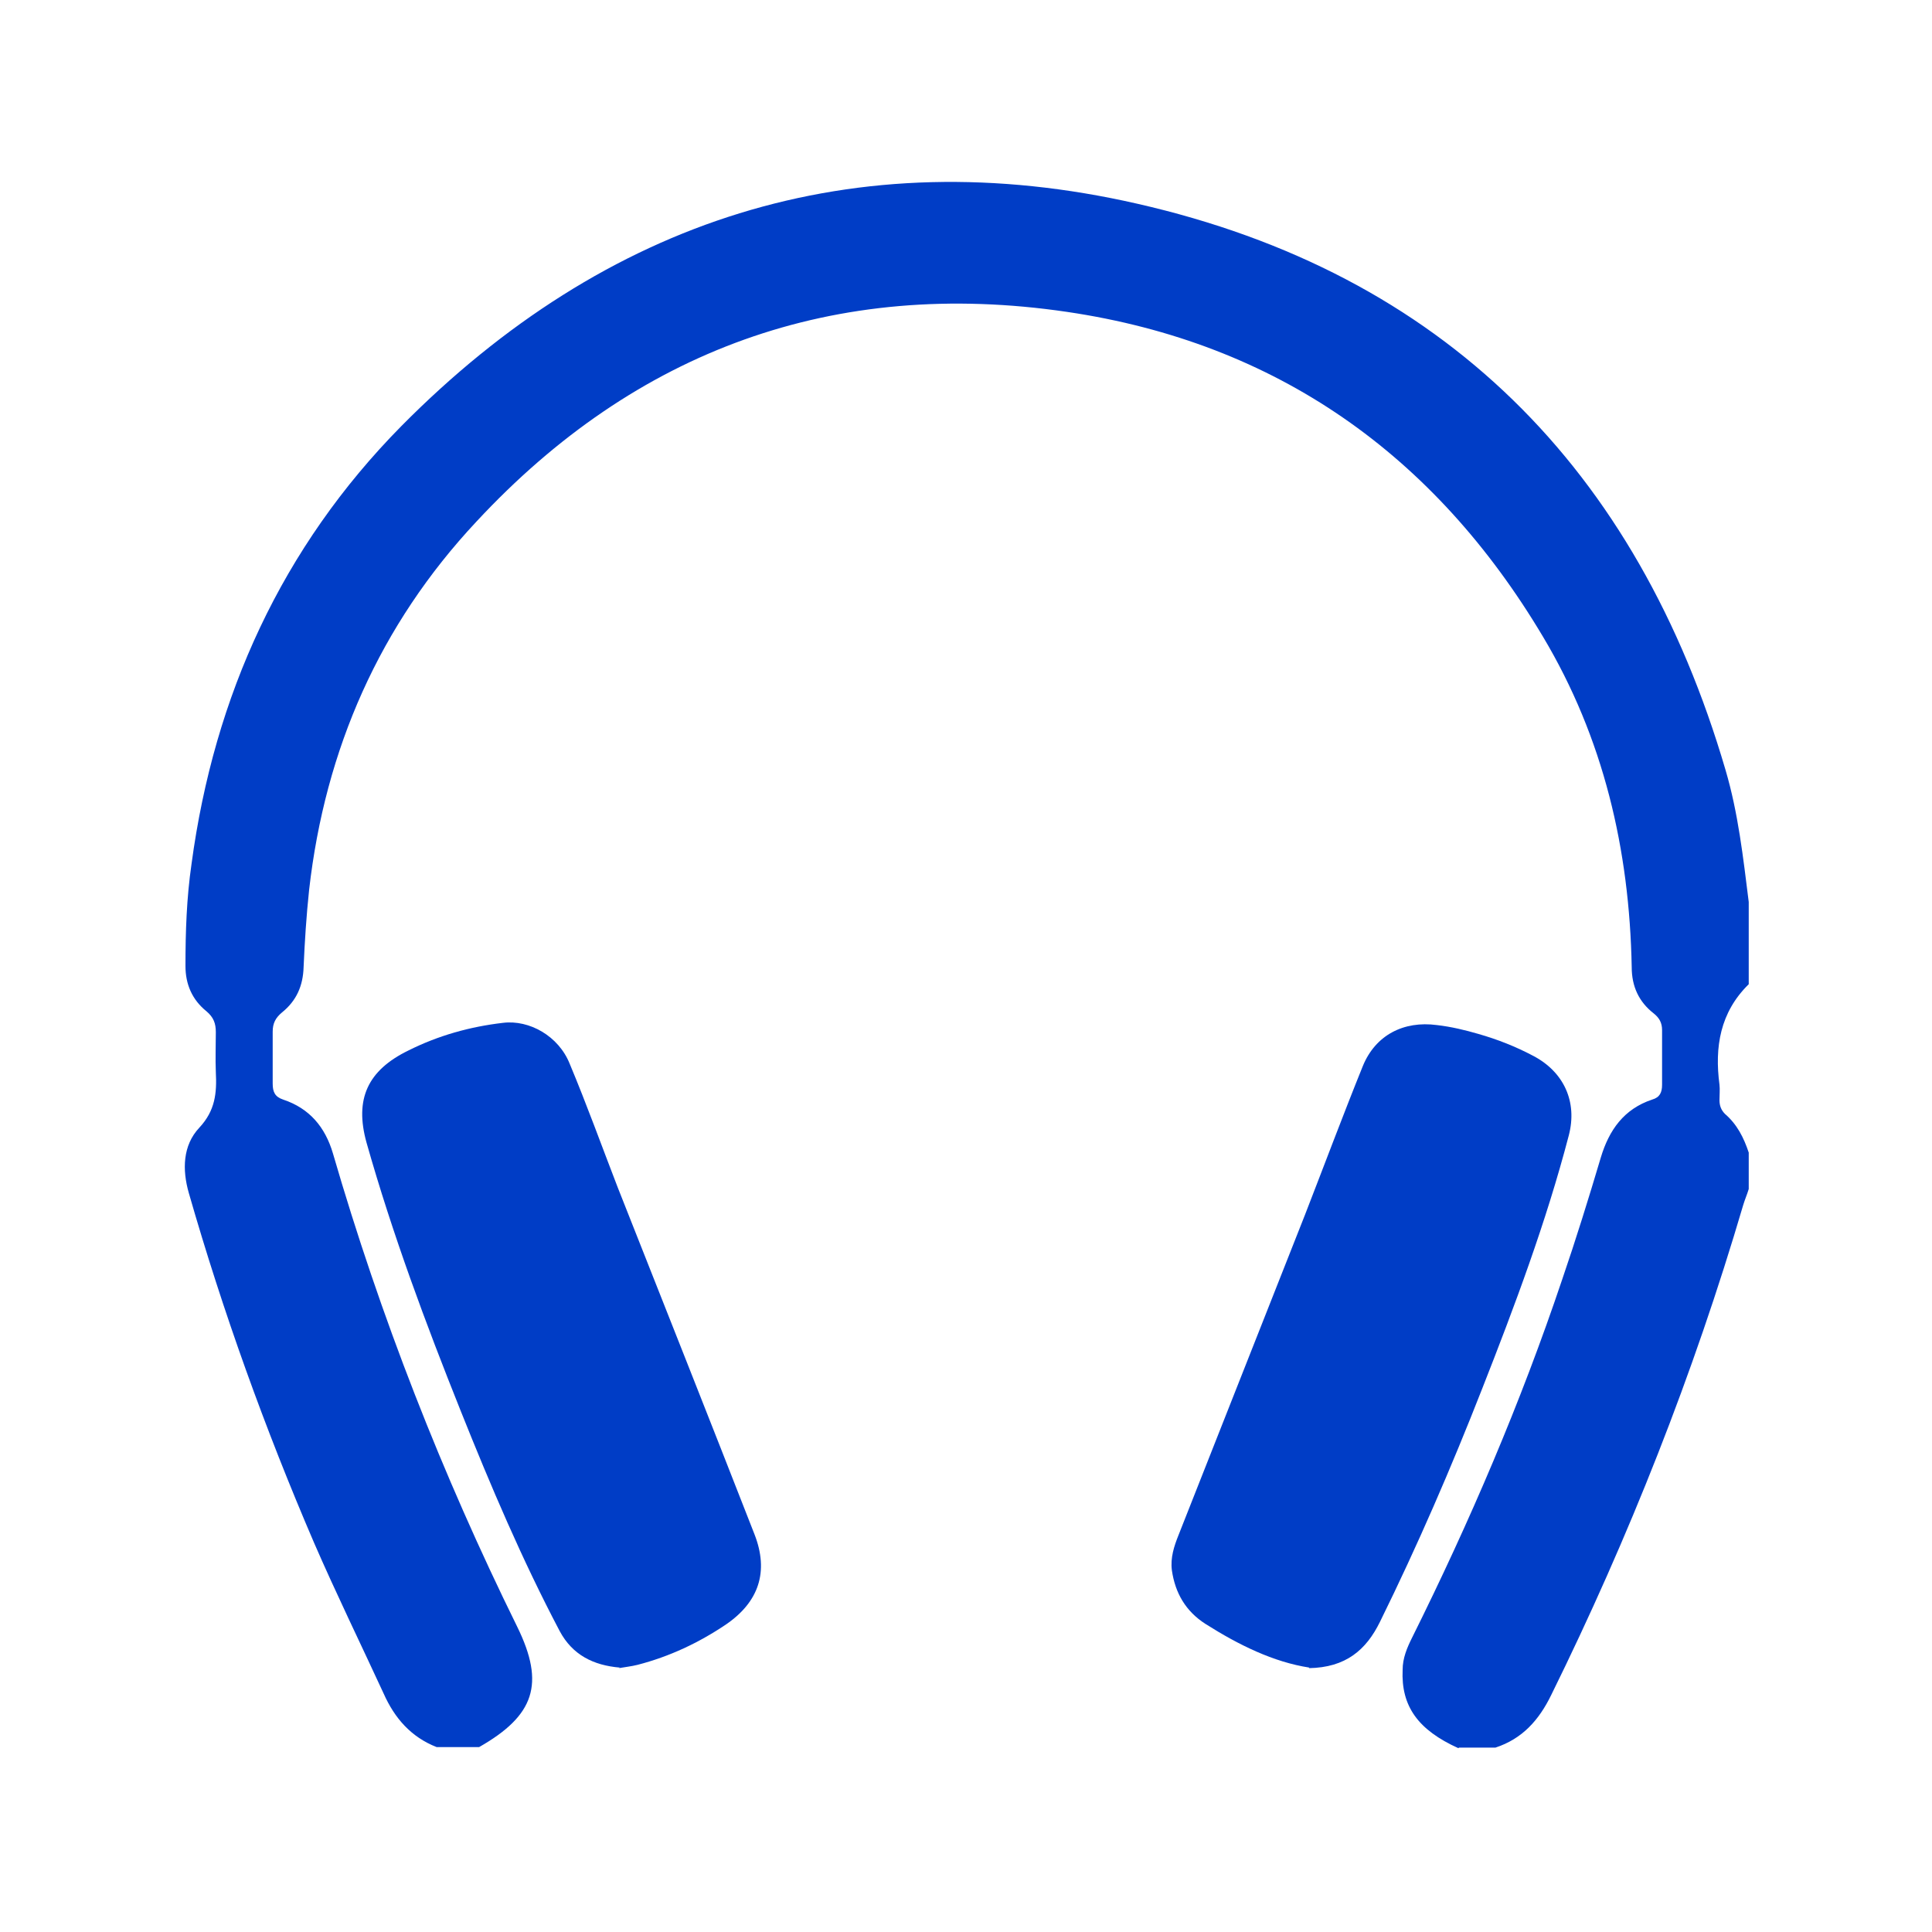 <?xml version="1.0" encoding="UTF-8"?>
<svg id="Layer_1" data-name="Layer 1" xmlns="http://www.w3.org/2000/svg" viewBox="0 0 35 35">
  <defs>
    <style>
      .cls-1 {
        fill: #003dc6;
        stroke-width: 0px;
      }
    </style>
  </defs>
  <path class="cls-1" d="M26.42,31.67c-.73-.33-1.04-.76-1.01-1.42,0-.21.08-.4.17-.58,1.05-2.11,1.97-4.26,2.72-6.49.25-.73.48-1.47.7-2.21.15-.5.42-.88.93-1.05.14-.04.18-.13.18-.27,0-.33,0-.66,0-.99,0-.13-.05-.22-.15-.3-.27-.21-.4-.49-.4-.84-.04-2.13-.51-4.15-1.61-5.99-1.96-3.29-4.82-5.32-8.62-5.88-4.21-.62-7.81.69-10.7,3.8-1.75,1.87-2.74,4.12-3.03,6.67-.05.47-.08.94-.1,1.4-.01.34-.13.61-.39.82-.12.1-.17.2-.17.35,0,.31,0,.63,0,.94,0,.15.04.24.19.29.48.16.76.5.9.97.86,2.96,1.98,5.82,3.34,8.58.51,1.04.31,1.61-.69,2.18h-.77c-.46-.18-.76-.52-.96-.97-.42-.91-.86-1.81-1.26-2.73-.89-2.07-1.65-4.18-2.27-6.34-.12-.42-.11-.86.19-1.18.29-.31.32-.63.3-1.01-.01-.24,0-.48,0-.72,0-.16-.04-.27-.17-.38-.26-.21-.38-.49-.38-.82,0-.62.02-1.23.11-1.85.41-3.05,1.64-5.74,3.8-7.93,3.7-3.74,8.2-5.2,13.33-4.03,5.54,1.26,9.06,4.8,10.66,10.26.23.78.32,1.59.42,2.39v1.49c-.52.51-.62,1.14-.53,1.82.01.09,0,.18,0,.28,0,.1.03.18.1.25.22.19.34.43.43.7v.66c-.03.1-.07.19-.1.29-.9,3.06-2.07,6.02-3.48,8.88-.22.45-.52.79-1.01.95h-.66Z"/>
  <path class="cls-1" d="M23.72,30.21c-.65-.1-1.28-.41-1.88-.79-.36-.23-.55-.56-.61-.97-.03-.23.04-.44.12-.64.76-1.93,1.53-3.87,2.29-5.8.35-.9.69-1.81,1.05-2.7.23-.56.74-.82,1.34-.74.26.03.51.09.75.16.35.1.68.23,1,.4.55.29.8.83.64,1.44-.41,1.57-.98,3.09-1.57,4.59-.56,1.43-1.17,2.84-1.85,4.22-.25.51-.62.83-1.29.84Z"/>
  <path class="cls-1" d="M11.23,30.21c-.48-.04-.86-.23-1.09-.66-.68-1.29-1.25-2.63-1.79-3.98-.64-1.6-1.24-3.21-1.71-4.87-.22-.79.02-1.31.76-1.67.54-.27,1.11-.43,1.71-.5.48-.06,1.01.24,1.21.74.31.74.58,1.49.87,2.24.83,2.1,1.66,4.19,2.48,6.29.26.67.08,1.22-.52,1.63-.49.33-1.02.58-1.6.73-.12.03-.23.04-.34.06Z"/>
</svg>